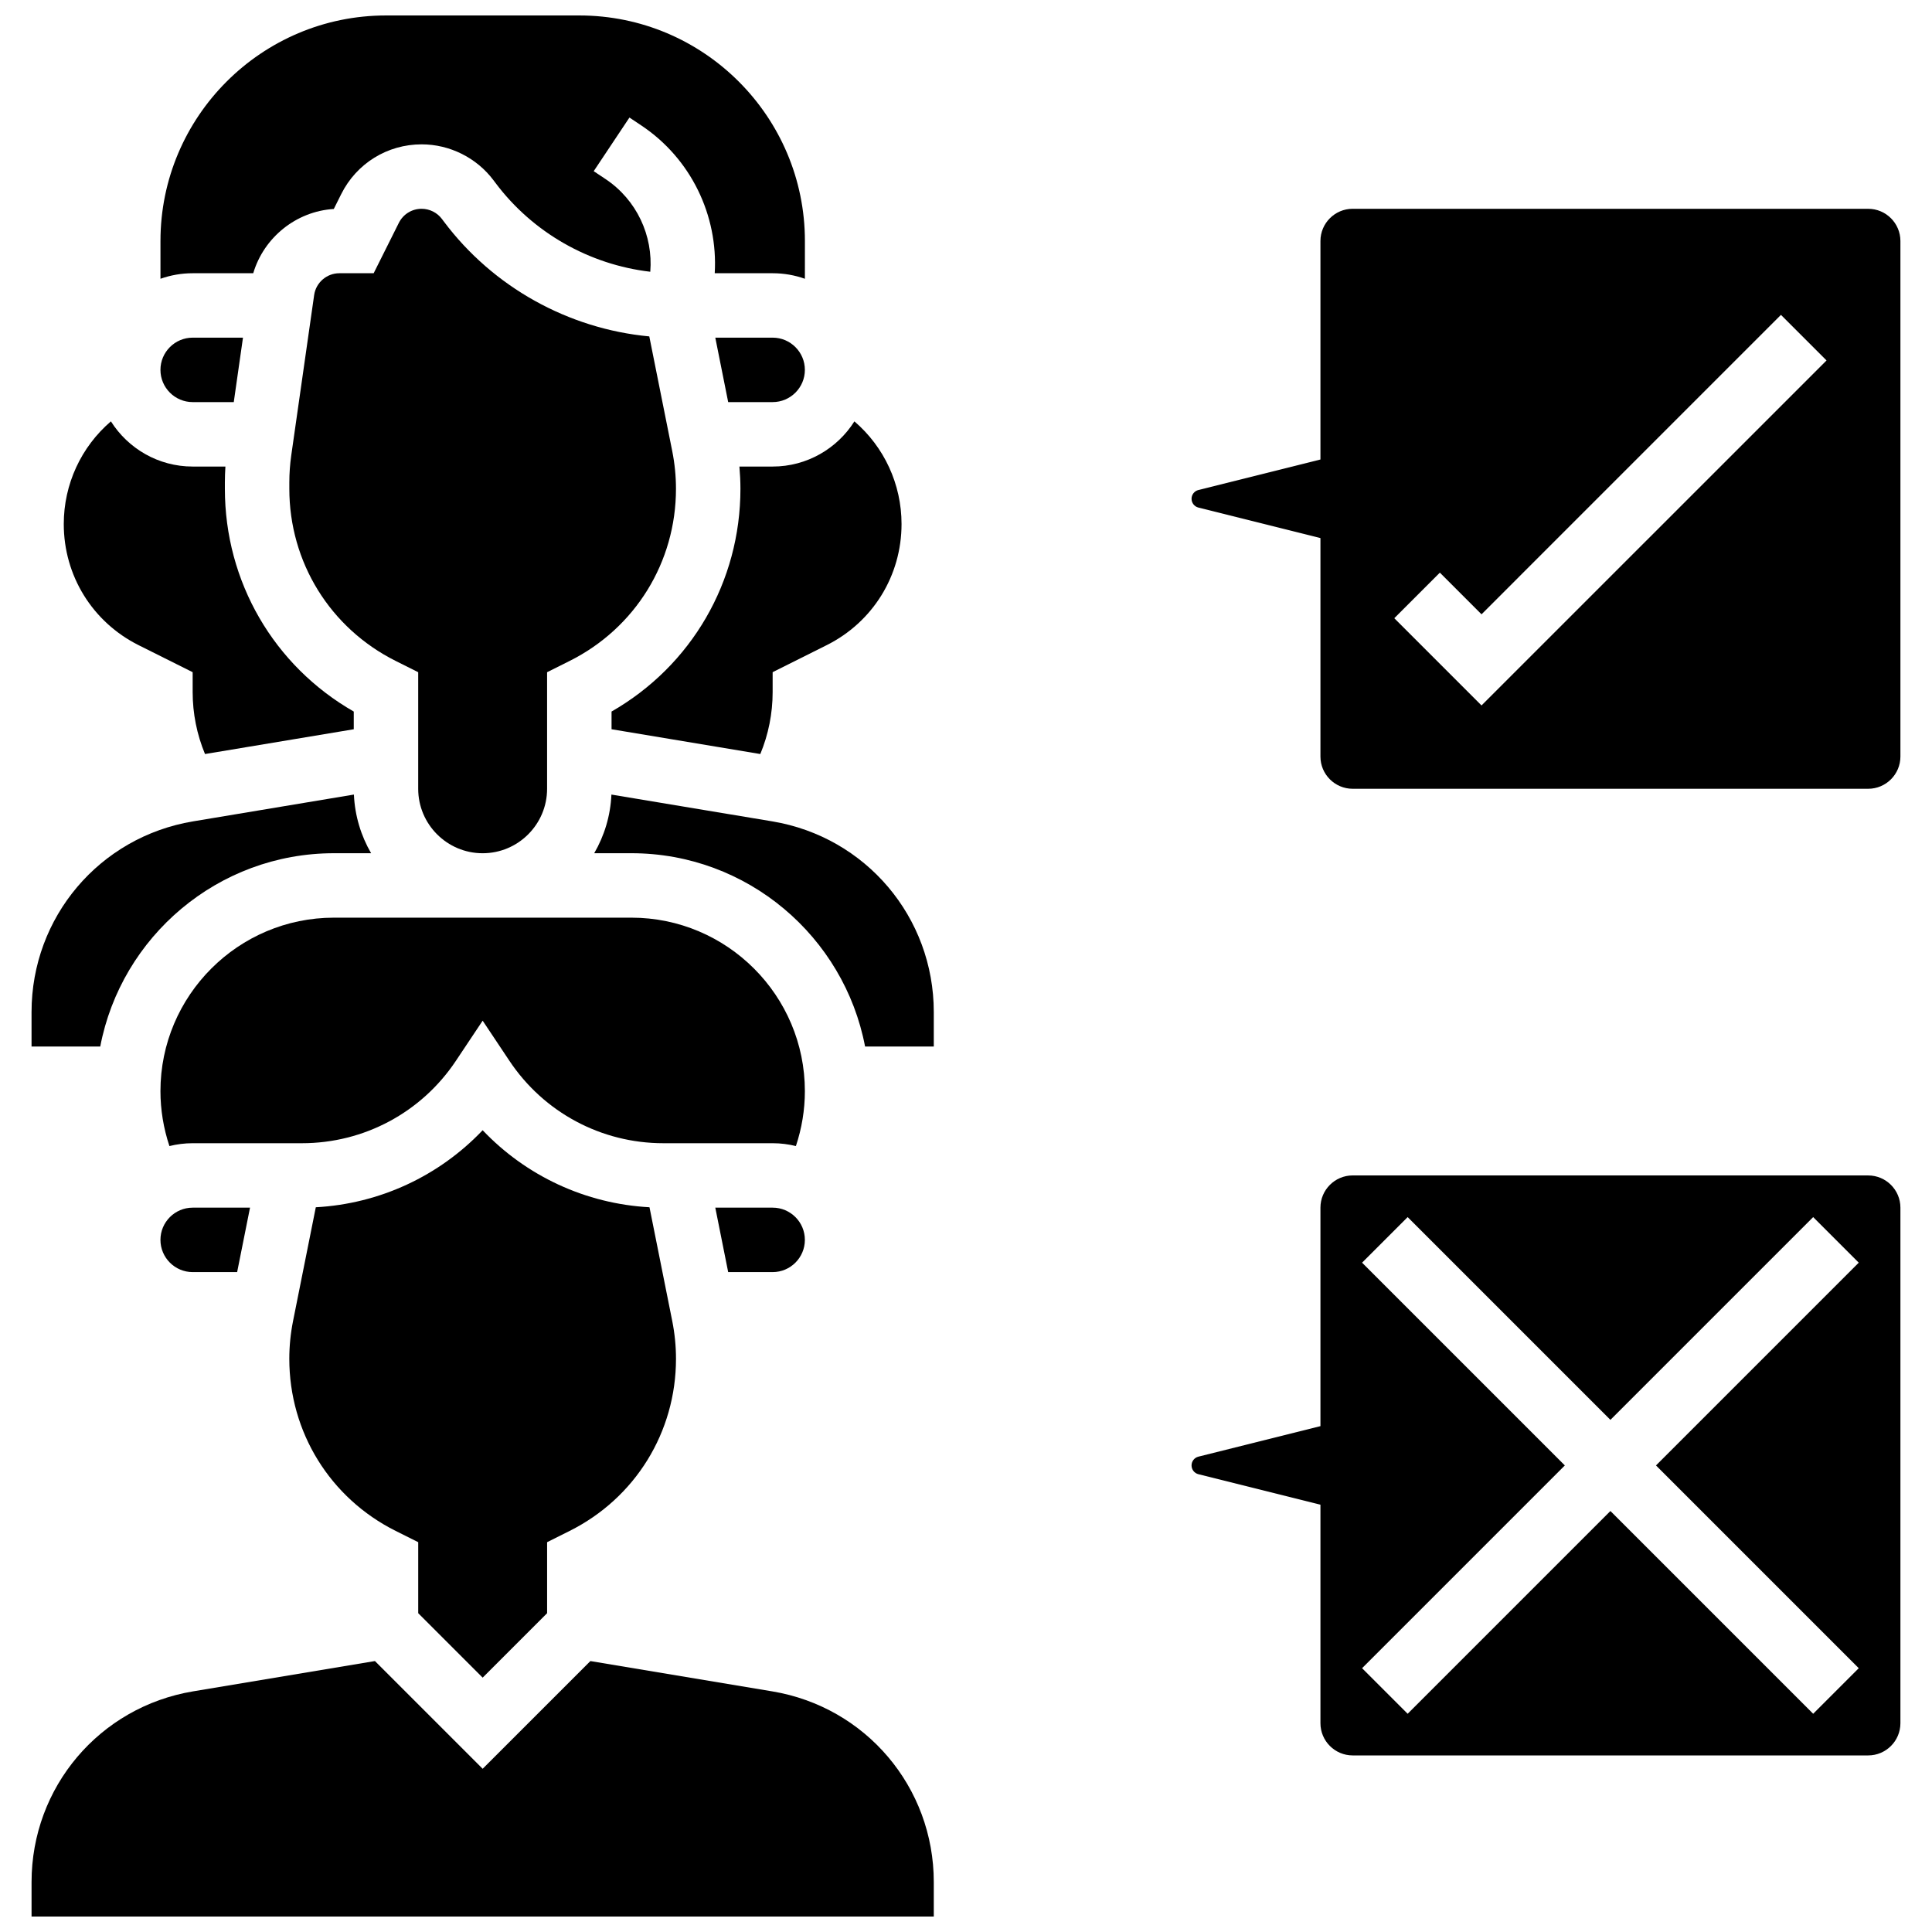 <?xml version="1.0" encoding="UTF-8"?>
<!-- Uploaded to: ICON Repo, www.svgrepo.com, Generator: ICON Repo Mixer Tools -->
<svg width="800px" height="800px" version="1.1" viewBox="144 144 512 512" xmlns="http://www.w3.org/2000/svg">
 <defs>
  <clipPath id="b">
   <path d="m152 584h240v67.902h-240z"/>
  </clipPath>
  <clipPath id="a">
   <path d="m186 148.09h172v69.906h-172z"/>
  </clipPath>
 </defs>
 <path d="m639.09 199.33h-136.62c-4.707 0-8.539 3.832-8.539 8.539v57.902l-32.34 8.086c-1.07 0.266-1.816 1.223-1.816 2.324 0 1.102 0.746 2.059 1.816 2.328l32.34 8.086v57.898c0 4.707 3.832 8.539 8.539 8.539h136.62c4.707 0 8.539-3.832 8.539-8.539v-136.62c0-4.707-3.828-8.539-8.539-8.539zm-102.47 131.62-23.117-23.117 12.078-12.078 11.039 11.043 79.352-79.355 12.078 12.078z"/>
 <path d="m639.09 455.5h-136.62c-4.707 0-8.539 3.832-8.539 8.539v57.902l-32.34 8.086c-1.07 0.266-1.816 1.223-1.816 2.324 0 1.102 0.746 2.059 1.816 2.328l32.34 8.082v57.902c0 4.707 3.832 8.539 8.539 8.539h136.62c4.707 0 8.539-3.832 8.539-8.539v-136.62c0-4.711-3.828-8.539-8.539-8.539zm-2.5 130.59-12.078 12.078-53.734-53.734-53.734 53.734-12.078-12.078 53.734-53.734-53.734-53.734 12.078-12.078 53.734 53.734 53.734-53.734 12.078 12.078-53.734 53.734z"/>
 <path d="m357.3 242.02c0-4.707-3.832-8.539-8.539-8.539h-15.199l3.414 17.078h11.781c4.711 0 8.543-3.828 8.543-8.539z"/>
 <path d="m271.91 588.59 17.078-17.078v-18.816l5.961-2.981c17.395-8.699 28.195-26.18 28.195-45.625 0-3.348-0.336-6.715-0.992-10.004l-6.031-30.148c-16.922-0.93-32.684-8.281-44.215-20.418-11.531 12.137-27.289 19.492-44.215 20.418l-6.031 30.152c-0.656 3.285-0.992 6.652-0.992 10 0 19.445 10.805 36.926 28.195 45.621l5.969 2.984v18.816z"/>
 <path d="m186.52 472.58c0 4.707 3.832 8.539 8.539 8.539h11.785l3.414-17.078h-15.199c-4.707 0-8.539 3.828-8.539 8.539z"/>
 <path d="m339.95 267.64c0.172 1.965 0.273 3.93 0.273 5.894 0 24.633-12.988 46.902-34.156 59.031v4.691l39.422 6.57c2.148-5.168 3.269-10.75 3.269-16.414v-5.277l14.316-7.16c12.238-6.117 19.844-18.414 19.844-32.098 0-10.555-4.602-20.441-12.492-27.211-4.543 7.188-12.555 11.973-21.668 11.973z"/>
 <path d="m311.32 387.19h-78.816c-25.355 0-45.984 20.625-45.984 45.98 0 4.945 0.82 9.867 2.379 14.547 1.977-0.488 4.039-0.754 6.16-0.754h28.984c16.418 0 31.656-8.156 40.762-21.816l7.106-10.656 7.106 10.656c9.105 13.66 24.344 21.816 40.762 21.816h28.984c2.121 0 4.184 0.266 6.16 0.754 1.559-4.68 2.379-9.598 2.379-14.547 0.004-25.355-20.625-45.98-45.98-45.98z"/>
 <path d="m348.76 464.04h-15.199l3.414 17.078h11.785c4.707 0 8.539-3.832 8.539-8.539 0.004-4.711-3.828-8.539-8.539-8.539z"/>
 <path d="m323.14 273.54c0-3.348-0.336-6.715-0.992-10.004l-6.078-30.383c-21.434-2.008-41.398-13.051-54.414-30.406l-0.543-0.723c-1.262-1.684-3.273-2.691-5.383-2.691-2.566 0-4.875 1.426-6.027 3.723l-6.676 13.355h-9.105c-3.332 0-6.199 2.484-6.668 5.781l-6.066 42.469c-0.34 2.383-0.512 4.809-0.512 7.215v1.664c0 19.445 10.805 36.926 28.195 45.621l5.957 2.984v30.895c0 9.418 7.66 17.078 17.078 17.078 9.418 0 17.078-7.66 17.078-17.078v-30.895l5.961-2.981c17.395-8.699 28.195-26.18 28.195-45.625z"/>
 <g clip-path="url(#b)">
  <path d="m348.65 592.23-48.188-8.031-28.551 28.543-28.547-28.547-48.188 8.031c-24.809 4.137-42.812 25.391-42.812 50.539v9.137h239.1v-9.137c0-25.148-18.008-46.402-42.812-50.535z"/>
 </g>
 <path d="m232.5 370.11h9.848c-2.676-4.613-4.305-9.898-4.559-15.543l-42.617 7.102c-24.809 4.133-42.812 25.387-42.812 50.535v9.141h18.207c5.551-29.137 31.203-51.234 61.934-51.234z"/>
 <path d="m348.65 361.67-42.617-7.102c-0.25 5.644-1.883 10.93-4.559 15.543h9.848c30.73 0 56.379 22.098 61.934 51.234h18.207v-9.137c0-25.152-18.008-46.406-42.812-50.539z"/>
 <path d="m195.06 250.56h10.891l2.441-17.078h-13.332c-4.707 0-8.539 3.832-8.539 8.539 0 4.711 3.832 8.539 8.539 8.539z"/>
 <path d="m180.74 314.98 14.316 7.156v5.277c0 5.66 1.121 11.242 3.273 16.414l39.422-6.566v-4.691c-21.168-12.125-34.156-34.398-34.156-59.031v-1.664c0-1.406 0.051-2.82 0.141-4.231l-8.68-0.004c-9.113 0-17.125-4.789-21.664-11.977-7.891 6.773-12.492 16.66-12.492 27.215 0 13.684 7.602 25.98 19.84 32.102z"/>
 <g clip-path="url(#a)">
  <path d="m211.11 216.41c2.816-9.473 11.363-16.41 21.348-17.031l1.98-3.961c4.059-8.117 12.223-13.164 21.301-13.164 7.457 0 14.578 3.562 19.051 9.527l0.543 0.723c9.855 13.141 24.828 21.633 40.996 23.512 0.789-9.555-3.609-19.066-11.844-24.555l-3.148-2.098 9.473-14.211 3.148 2.098c13.18 8.785 20.355 23.867 19.453 39.16h15.355c2.992 0 5.867 0.52 8.539 1.469l0.004-10.008c0-32.961-26.812-59.773-59.773-59.773h-51.238c-32.961 0-59.773 26.812-59.773 59.773v10.008c2.672-0.945 5.547-1.469 8.539-1.469z"/>
 </g>
</svg>